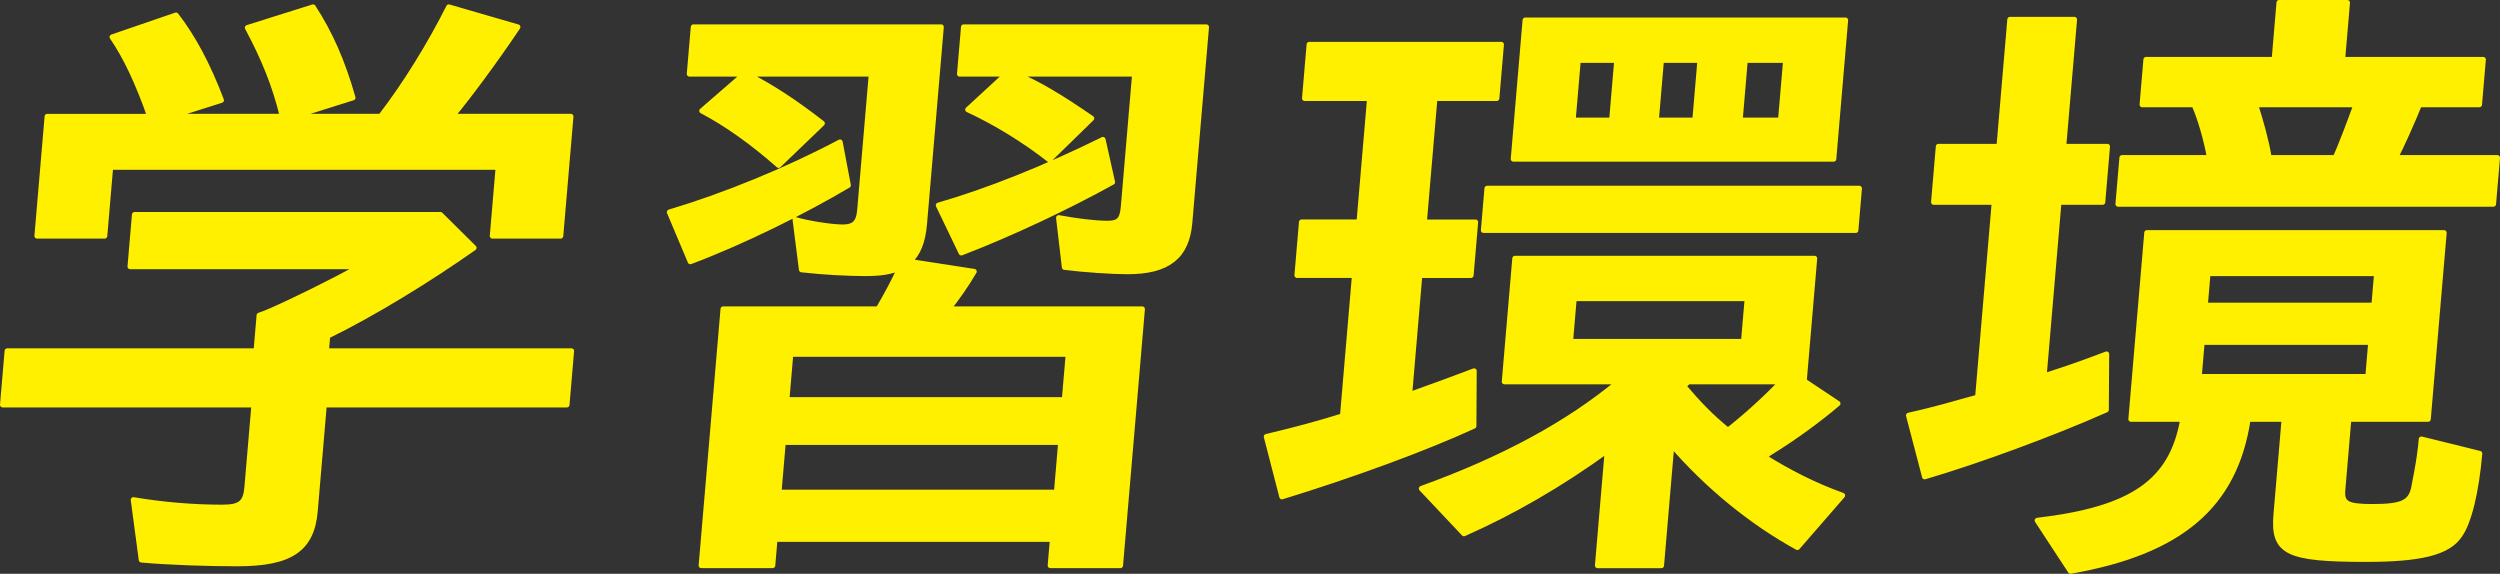 <?xml version="1.0" encoding="UTF-8"?>
<svg id="_レイヤー_2" data-name="レイヤー 2" xmlns="http://www.w3.org/2000/svg" viewBox="0 0 177.169 40.663">
  <rect x="0" y="0" width="177.169" height="40.663" fill="#333333" stroke="none"/>
  <defs>
    <style>
      .cls-1 {
        fill: #fff000;
        stroke: #fff000;
        stroke-linecap: round;
        stroke-linejoin: round;
        stroke-width: .377px;
      }
    </style>
  </defs>
  <g id="_作業" data-name="作業">
    <g>
      <path class="cls-1" d="M23.12,24.874h17.376l-.325,3.812h-17.199l-.643,7.534c-.231,2.703-1.736,3.723-5.503,3.723-2.083,0-4.868-.089-6.804-.266l-.568-4.255c2.097.355,4.254.532,6.293.532,1.285,0,1.667-.31,1.761-1.418l.499-5.85H.189l.325-3.812h17.642l.216-2.526.366-.133.321-.133c1.564-.665,4.526-2.127,6.434-3.191H9.224l.314-3.678h21.676l2.371,2.349c-3.207,2.26-7.183,4.698-10.373,6.249l-.091,1.064ZM10.619,8.255c-.856-2.438-1.721-4.255-2.667-5.629l4.521-1.551c1.198,1.551,2.232,3.457,3.209,6.028l-3.644,1.152h7.979c-.524-2.172-1.292-4.078-2.478-6.293l4.646-1.462c1.215,1.861,2.105,3.9,2.82,6.426l-4.235,1.33h6.206c1.744-2.26,3.493-5.097,4.828-7.756l4.888,1.418c-1.575,2.349-3.478,4.919-4.663,6.338h8.422l-.722,8.465h-4.832l.416-4.875H7.831l-.416,4.875H2.627l.722-8.465h7.27Z"/>
      <path class="cls-1" d="M47.447,15.035c3.866-1.152,8.321-2.969,12.082-4.964l.581,3.058c-3.128,1.861-7.524,4.033-11.188,5.407l-1.475-3.501ZM53.148,5.374c1.528.798,3.125,1.817,5.12,3.368l-3.09,2.969c-1.855-1.64-3.736-2.969-5.434-3.856l3.016-2.615h-3.901l.284-3.324h17.554l-1.191,13.96c-.106,1.241-.448,2.127-1.069,2.659l4.594.709c-.571.975-1.175,1.817-1.823,2.659h13.741l-1.55,18.171h-4.965l.159-1.861h-19.681l-.159,1.861h-5.054l1.55-18.171h10.993c.519-.886,1.201-2.127,1.535-2.925-.736.31-1.408.399-2.517.399s-2.917-.089-4.454-.266l-.451-3.545c.864.266,2.57.532,3.368.532s1.135-.31,1.21-1.196l.824-9.662h-8.91l.299.133ZM55.196,34.89h19.681l.302-3.545h-19.681l-.302,3.545ZM55.755,28.331h19.681l.276-3.235h-19.681l-.276,3.235ZM66.505,14.548c3.408-.975,7.63-2.659,11.656-4.654l.674,3.014c-3.21,1.773-7.136,3.634-10.711,5.008l-1.619-3.368ZM71.953,5.241c1.669.709,3.144,1.596,5.405,3.147l-2.997,2.925c-1.745-1.373-3.852-2.659-5.771-3.545l2.742-2.526h-3.324l.284-3.324h17.199l-1.183,13.871c-.205,2.394-1.536,3.457-4.418,3.457-1.02,0-3.091-.133-4.451-.31l-.41-3.501c1.178.221,2.537.399,3.468.399.798,0,1.042-.266,1.122-1.197l.801-9.396h-8.467Z"/>
      <path class="cls-1" d="M100.929,15.744h3.635l-.321,3.767h-3.635l-.722,8.465c2.103-.753,2.928-1.064,4.577-1.684l-.022,3.9c-3.46,1.595-8.676,3.501-13.592,5.008l-1.1-4.255c2.217-.532,3.533-.886,5.399-1.463l.851-9.972h-4.078l.321-3.767h4.078l.749-8.775h-4.61l.325-3.812h13.608l-.325,3.812h-4.388l-.749,8.775ZM125,32.364c1.767,1.108,3.594,2.038,5.573,2.748l-3.195,3.679c-3.302-1.817-6.367-4.343-8.91-7.268l-.73,8.553h-4.521l.695-8.155c-3.307,2.393-6.665,4.343-10.165,5.894l-3.008-3.191c5.763-2.083,10.363-4.565,13.989-7.578h-8.112l.745-8.731h21.232l-.741,8.687,2.391,1.595c-1.243,1.063-3.041,2.393-4.772,3.457l-.47.31ZM131.763,13.351l-.253,2.97h-26.375l.253-2.97h26.375ZM129.946,11.268h-22.695l.839-9.839h22.695l-.839,9.839ZM111.289,24.209h12.279l.261-3.058h-12.279l-.261,3.058ZM111.475,8.521h2.748l.363-4.255h-2.748l-.363,4.255ZM117.37,8.521h2.748l.363-4.255h-2.748l-.363,4.255ZM119.31,27.356c1.047,1.241,1.942,2.172,3.145,3.147,1.236-.975,2.675-2.26,3.796-3.457h-6.604l-.337.31ZM126.554,4.266h-2.881l-.363,4.255h2.881l.363-4.255Z"/>
      <path class="cls-1" d="M142.442,1.385h4.566l-.768,8.997h3.103l-.336,3.944h-3.103l-1.051,12.321c1.504-.487,2.325-.753,4.432-1.551l-.026,3.944c-3.687,1.64-8.95,3.59-12.861,4.742l-1.136-4.343c1.763-.399,2.491-.62,4.897-1.285l1.179-13.827h-4.299l.336-3.944h4.299l.768-8.997ZM166.019,34.712c-.084.975.297,1.196,2.114,1.196,2.216,0,2.774-.31,2.969-1.551l.161-.842c.164-.886.269-1.595.337-2.393l4.124,1.02c-.234,2.748-.774,4.919-1.426,5.806-.811,1.196-2.715,1.684-6.616,1.684-5.63,0-6.608-.487-6.377-3.191l.575-6.737h-2.571c-.921,6.116-4.747,9.396-12.577,10.77l-2.353-3.59c6.762-.798,9.543-2.748,10.32-7.18h-3.679l1.127-13.207h21.055l-1.127,13.207h-5.629l-.427,5.008ZM175.978,4.222l-.272,3.191h-4.255c-.505,1.241-1.273,2.969-1.696,3.767h7.226l-.28,3.28h-26.596l.28-3.28h6.206c-.241-1.33-.652-2.748-1.097-3.767h-3.679l.272-3.191h9.087l.344-4.033h4.832l-.344,4.033h9.974ZM155.843,26.691h11.968l.208-2.438h-11.968l-.208,2.438ZM156.274,21.639h11.968l.192-2.26h-11.968l-.192,2.26ZM159.837,7.412c.386,1.196.792,2.659.964,3.767h4.698c.378-.798,1.125-2.792,1.474-3.767h-7.137Z"/>
    </g>
  </g>
</svg>